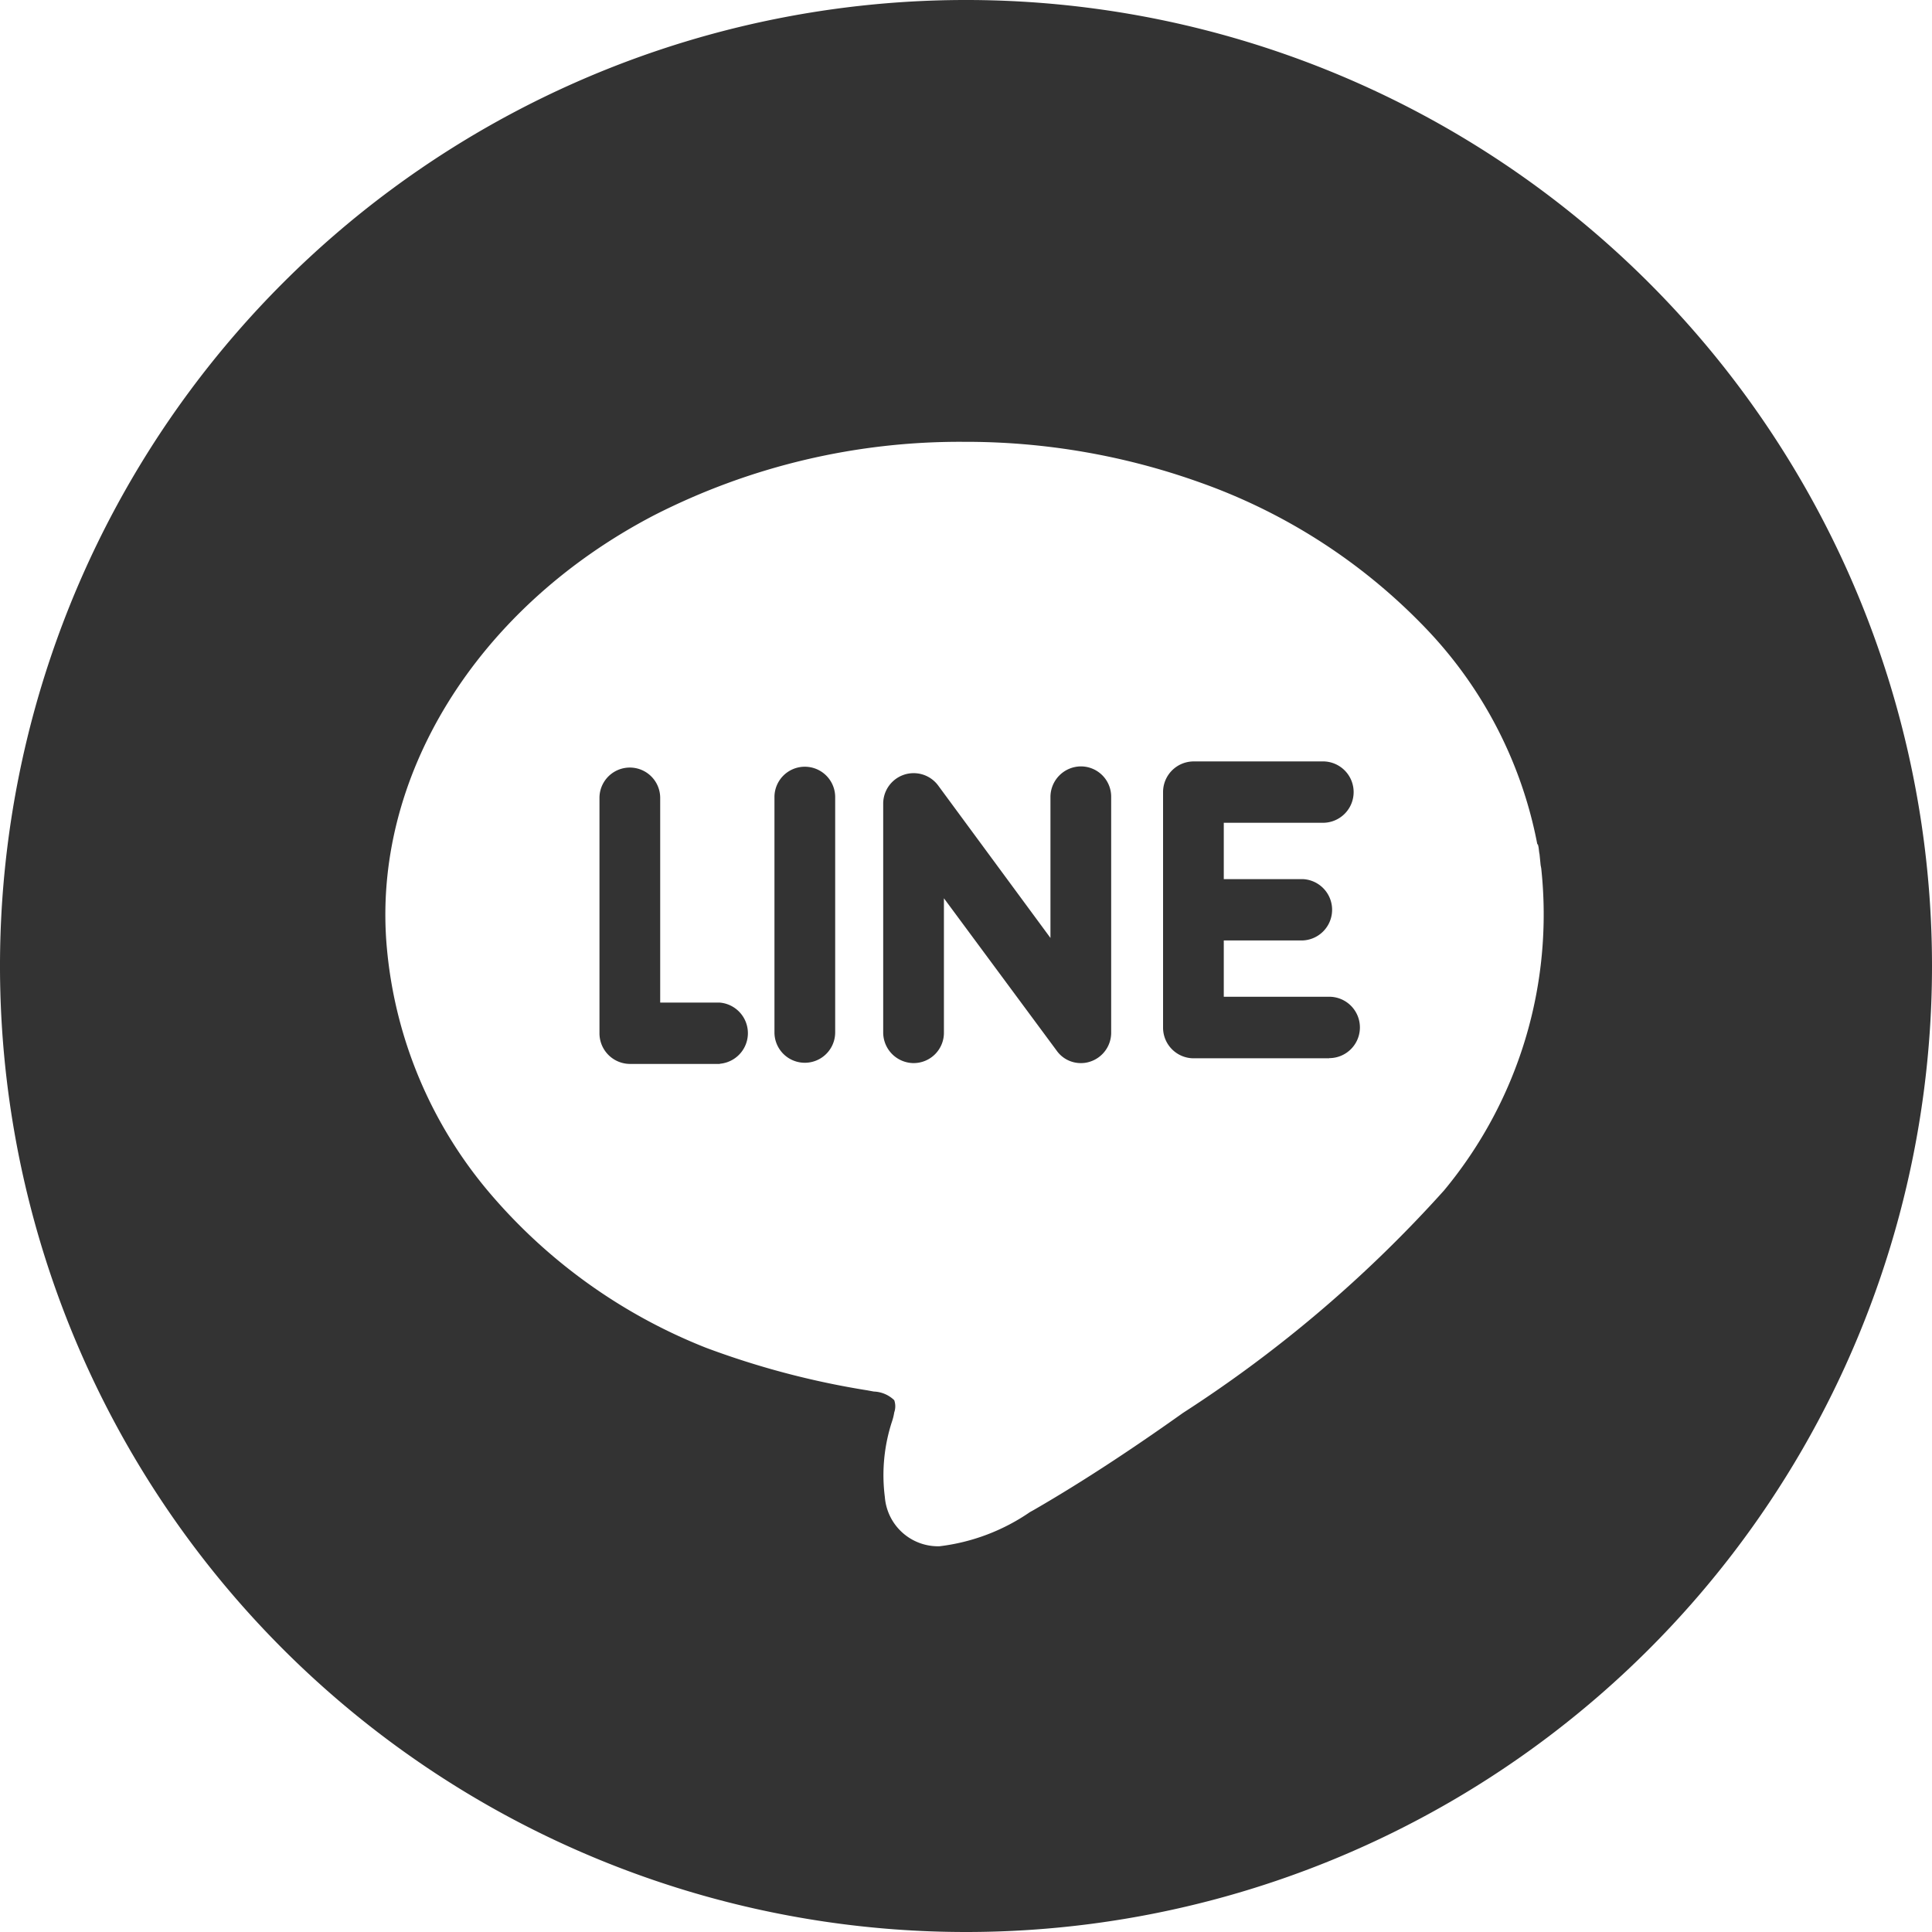 <svg xmlns="http://www.w3.org/2000/svg" width="35" height="35" viewBox="0 0 35 35"><path d="M1565.5 665a17.5 17.5 0 1 1 17.5-17.5 17.5 17.5 0 0 1-17.5 17.5Zm10.42-19.274-.01-.053-.02-.2c-.01-.04-.01-.085-.02-.137l-.01-.041h-.01a7.752 7.752 0 0 0-2.04-3.933 10.525 10.525 0 0 0-4.08-2.625 12.582 12.582 0 0 0-4.27-.733 12.179 12.179 0 0 0-5.61 1.33c-3.22 1.678-5.13 4.761-4.84 7.856a7.951 7.951 0 0 0 1.85 4.409 9.934 9.934 0 0 0 3.93 2.817 15.141 15.141 0 0 0 2.92.771l.12.022a.56.56 0 0 1 .37.157.335.335 0 0 1 0 .221.993.993 0 0 1-.04.163 3.123 3.123 0 0 0-.13 1.371.967.967 0 0 0 .99.891 3.658 3.658 0 0 0 1.64-.62l.06-.033c1.02-.588 1.99-1.25 2.71-1.762a23.377 23.377 0 0 0 4.73-4.031 7.826 7.826 0 0 0 1.76-5.843Zm-14.88 3.548h-1.63a.555.555 0 0 1-.55-.556v-4.263a.55.55 0 1 1 1.1 0v3.708h1.08a.556.556 0 0 1 0 1.108Zm2.09-.571a.55.55 0 1 1-1.1 0v-4.263a.55.55 0 1 1 1.1 0v4.26Zm5 0a.551.551 0 0 1-.38.529.514.514 0 0 1-.17.027.535.535 0 0 1-.44-.229l-2.04-2.757v2.43a.549.549 0 0 1-.55.556.555.555 0 0 1-.55-.556v-4.141a.552.552 0 0 1 1-.326l2.03 2.756v-2.552a.555.555 0 0 1 .55-.556.549.549 0 0 1 .55.556v4.26Zm3.95.469h-2.46a.555.555 0 0 1-.55-.556v-4.266a.555.555 0 0 1 .55-.556h2.37a.556.556 0 0 1 0 1.111h-1.82v1.021h1.43a.556.556 0 0 1 0 1.111h-1.43v1.02h1.91a.556.556 0 0 1 0 1.112Z" style="fill:#333;fill-rule:evenodd" transform="translate(-1548 -630)"/></svg>